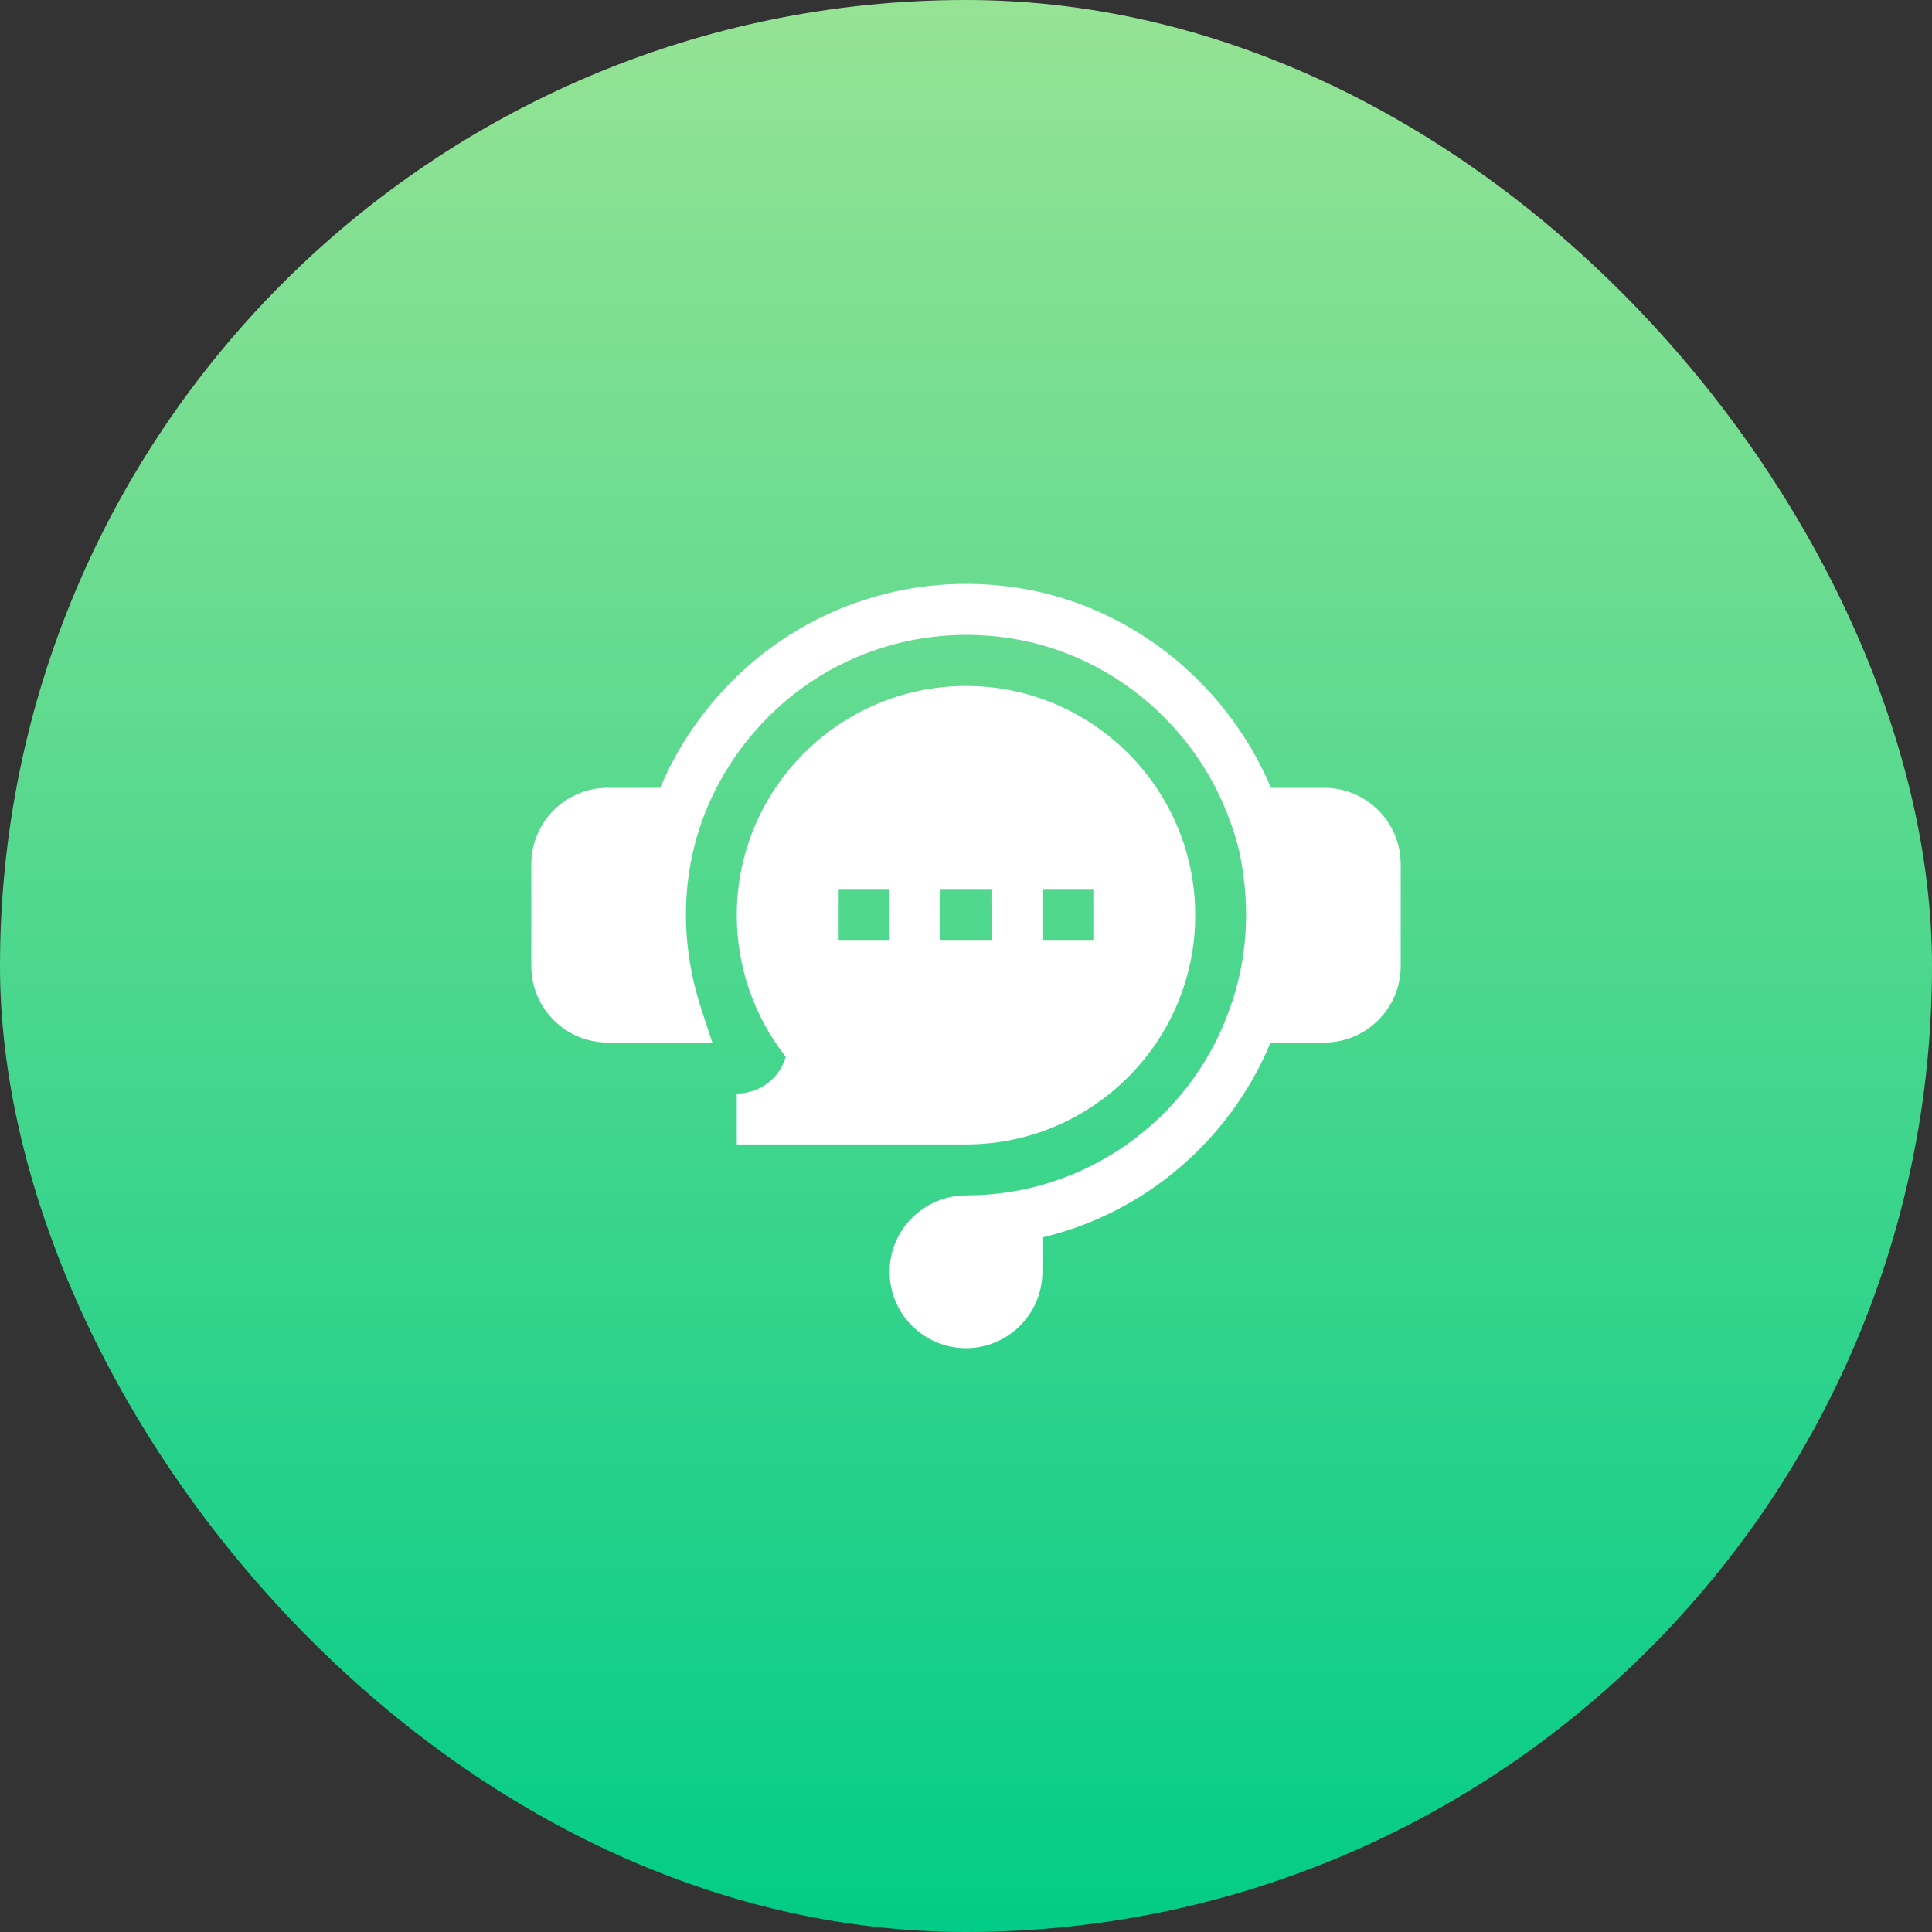 <svg width="80" height="80" viewBox="0 0 80 80" fill="none" xmlns="http://www.w3.org/2000/svg">
<rect x="0" y="0" width="80" height="80" fill="#333333" stroke="none"/>
<rect width="80" height="80" rx="40" fill="url(#paint0_linear_108_107)"/>
<g clip-path="url(#clip0_108_107)">
<path d="M54.836 32.622H52.627C50.748 28.161 46.61 24.918 41.847 24.299C37.126 23.67 32.488 25.487 29.454 29.144C28.562 30.219 27.855 31.388 27.337 32.622H25.164C23.419 32.622 22 34.041 22 35.786V40.005C22 41.75 23.419 43.169 25.164 43.169H29.495L29.042 41.786C27.723 37.757 28.465 33.64 31.078 30.491C33.646 27.396 37.567 25.864 41.573 26.39C45.809 26.942 49.486 29.937 50.943 34.024L50.952 34.048C51.187 34.672 51.351 35.313 51.446 35.974C51.762 37.946 51.582 39.945 50.926 41.755L50.921 41.767C49.293 46.391 44.913 49.497 40.021 49.497C38.264 49.497 36.836 50.916 36.836 52.661C36.836 54.406 38.255 55.825 40 55.825C41.745 55.825 43.164 54.406 43.164 52.661V51.239C47.375 50.238 50.913 47.253 52.613 43.169H54.836C56.581 43.169 58 41.75 58 40.005V35.786C58 34.041 56.581 32.622 54.836 32.622V32.622Z" fill="white"/>
<path d="M30.508 45.279V47.388H40C45.234 47.388 49.492 43.13 49.492 37.896C49.492 32.662 45.234 28.404 40 28.404C34.766 28.404 30.508 32.662 30.508 37.896C30.508 40.03 31.225 42.092 32.535 43.76C32.28 44.648 31.469 45.279 30.508 45.279ZM43.164 36.841H45.273V38.951H43.164V36.841ZM38.945 36.841H41.055V38.951H38.945V36.841ZM34.727 36.841H36.836V38.951H34.727V36.841Z" fill="white"/>
</g>
<defs>
<linearGradient id="paint0_linear_108_107" x1="40" y1="0" x2="40" y2="80" gradientUnits="userSpaceOnUse">
<stop stop-color="#96E394"/>
<stop offset="1" stop-color="#02CC87"/>
</linearGradient>
<clipPath id="clip0_108_107">
<rect width="36" height="36" fill="white" transform="translate(22 22)"/>
</clipPath>
</defs>
</svg>
